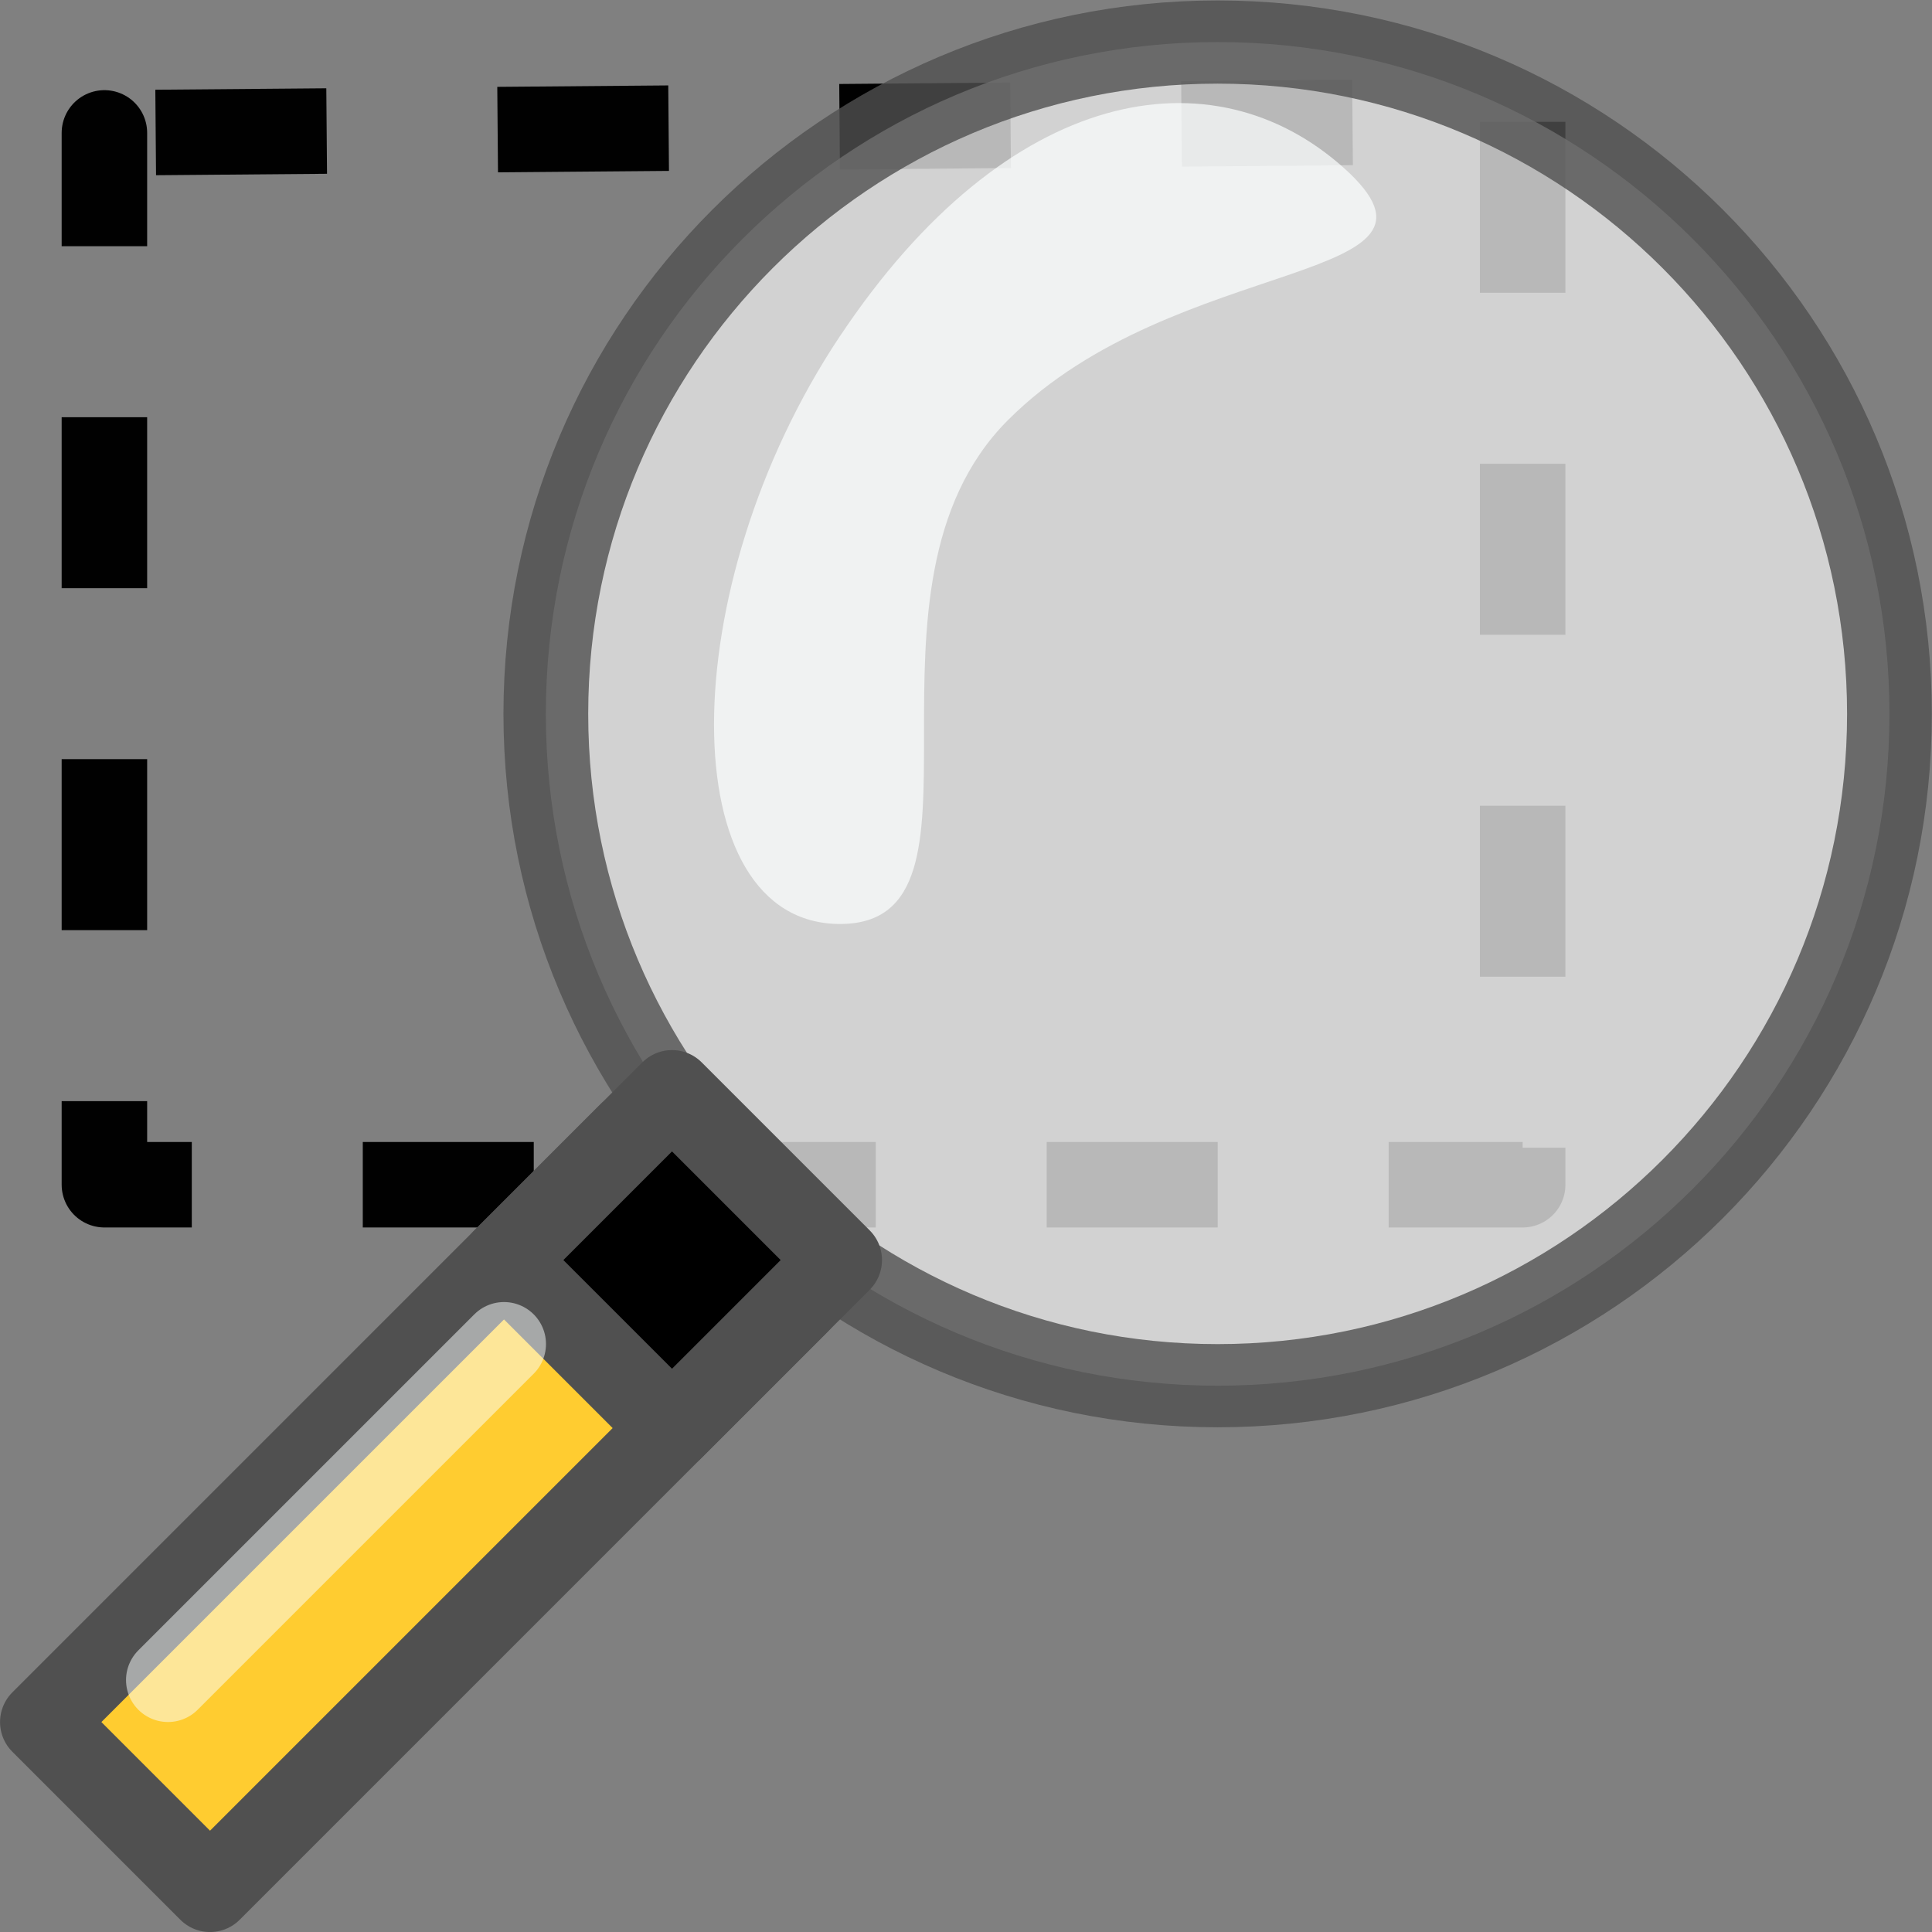<svg height="24" width="24" xmlns="http://www.w3.org/2000/svg"><rect width="100%" height="100%" fill="#808080" stroke="none"/><g transform="translate(0 -8)"><g stroke-linejoin="round"><path d="m1.297 9.651 17.618-.148v13.214h-17.618v-13.066z" style="opacity:.99;fill:none;stroke:#000;stroke-width:1.062;stroke-dasharray:2.124 2.124;stroke-dashoffset:3.611"/><path d="m17.961 7c0 3.355-2.669 6.074-5.961 6.074s-5.961-2.72-5.961-6.074c0-3.355 2.669-6.074 5.961-6.074s5.961 2.72 5.961 6.074z" style="opacity:.8;fill:#e6e6e6;stroke:#505050;stroke-width:.752;stroke-linecap:round;stroke-dashoffset:7" transform="matrix(1.4 0 0 1.374 -1.674 7.25)"/><path d="m7.826 22.088c0 2.087 2.087 2.087 2.087 2.087s-7.304 7.304-7.304 7.304l-2.087-2.087z" fill="#ffcc30" fill-rule="evenodd" stroke="#505050" stroke-width="1.043"/><path d="m6.261 23.653 2.087-2.087 2.087 2.087-2.087 2.087z" fill-rule="evenodd" stroke="#505050" stroke-width="1.043"/></g><path d="m10.435 12.175c2.087-3.13 4.635-3.546 6.261-2.087 1.625 1.459-2.087 1.043-4.174 3.13-2.087 2.087 0 6.26-2.087 6.26-2.087 0-2.087-4.174 0-7.304z" fill="#fcffff" fill-rule="evenodd" opacity=".7"/><path d="m2.087 28.87 4.174-4.174" opacity=".5" stroke="#fcffff" stroke-linecap="round" stroke-linejoin="round" stroke-width="1.043"/></g></svg>